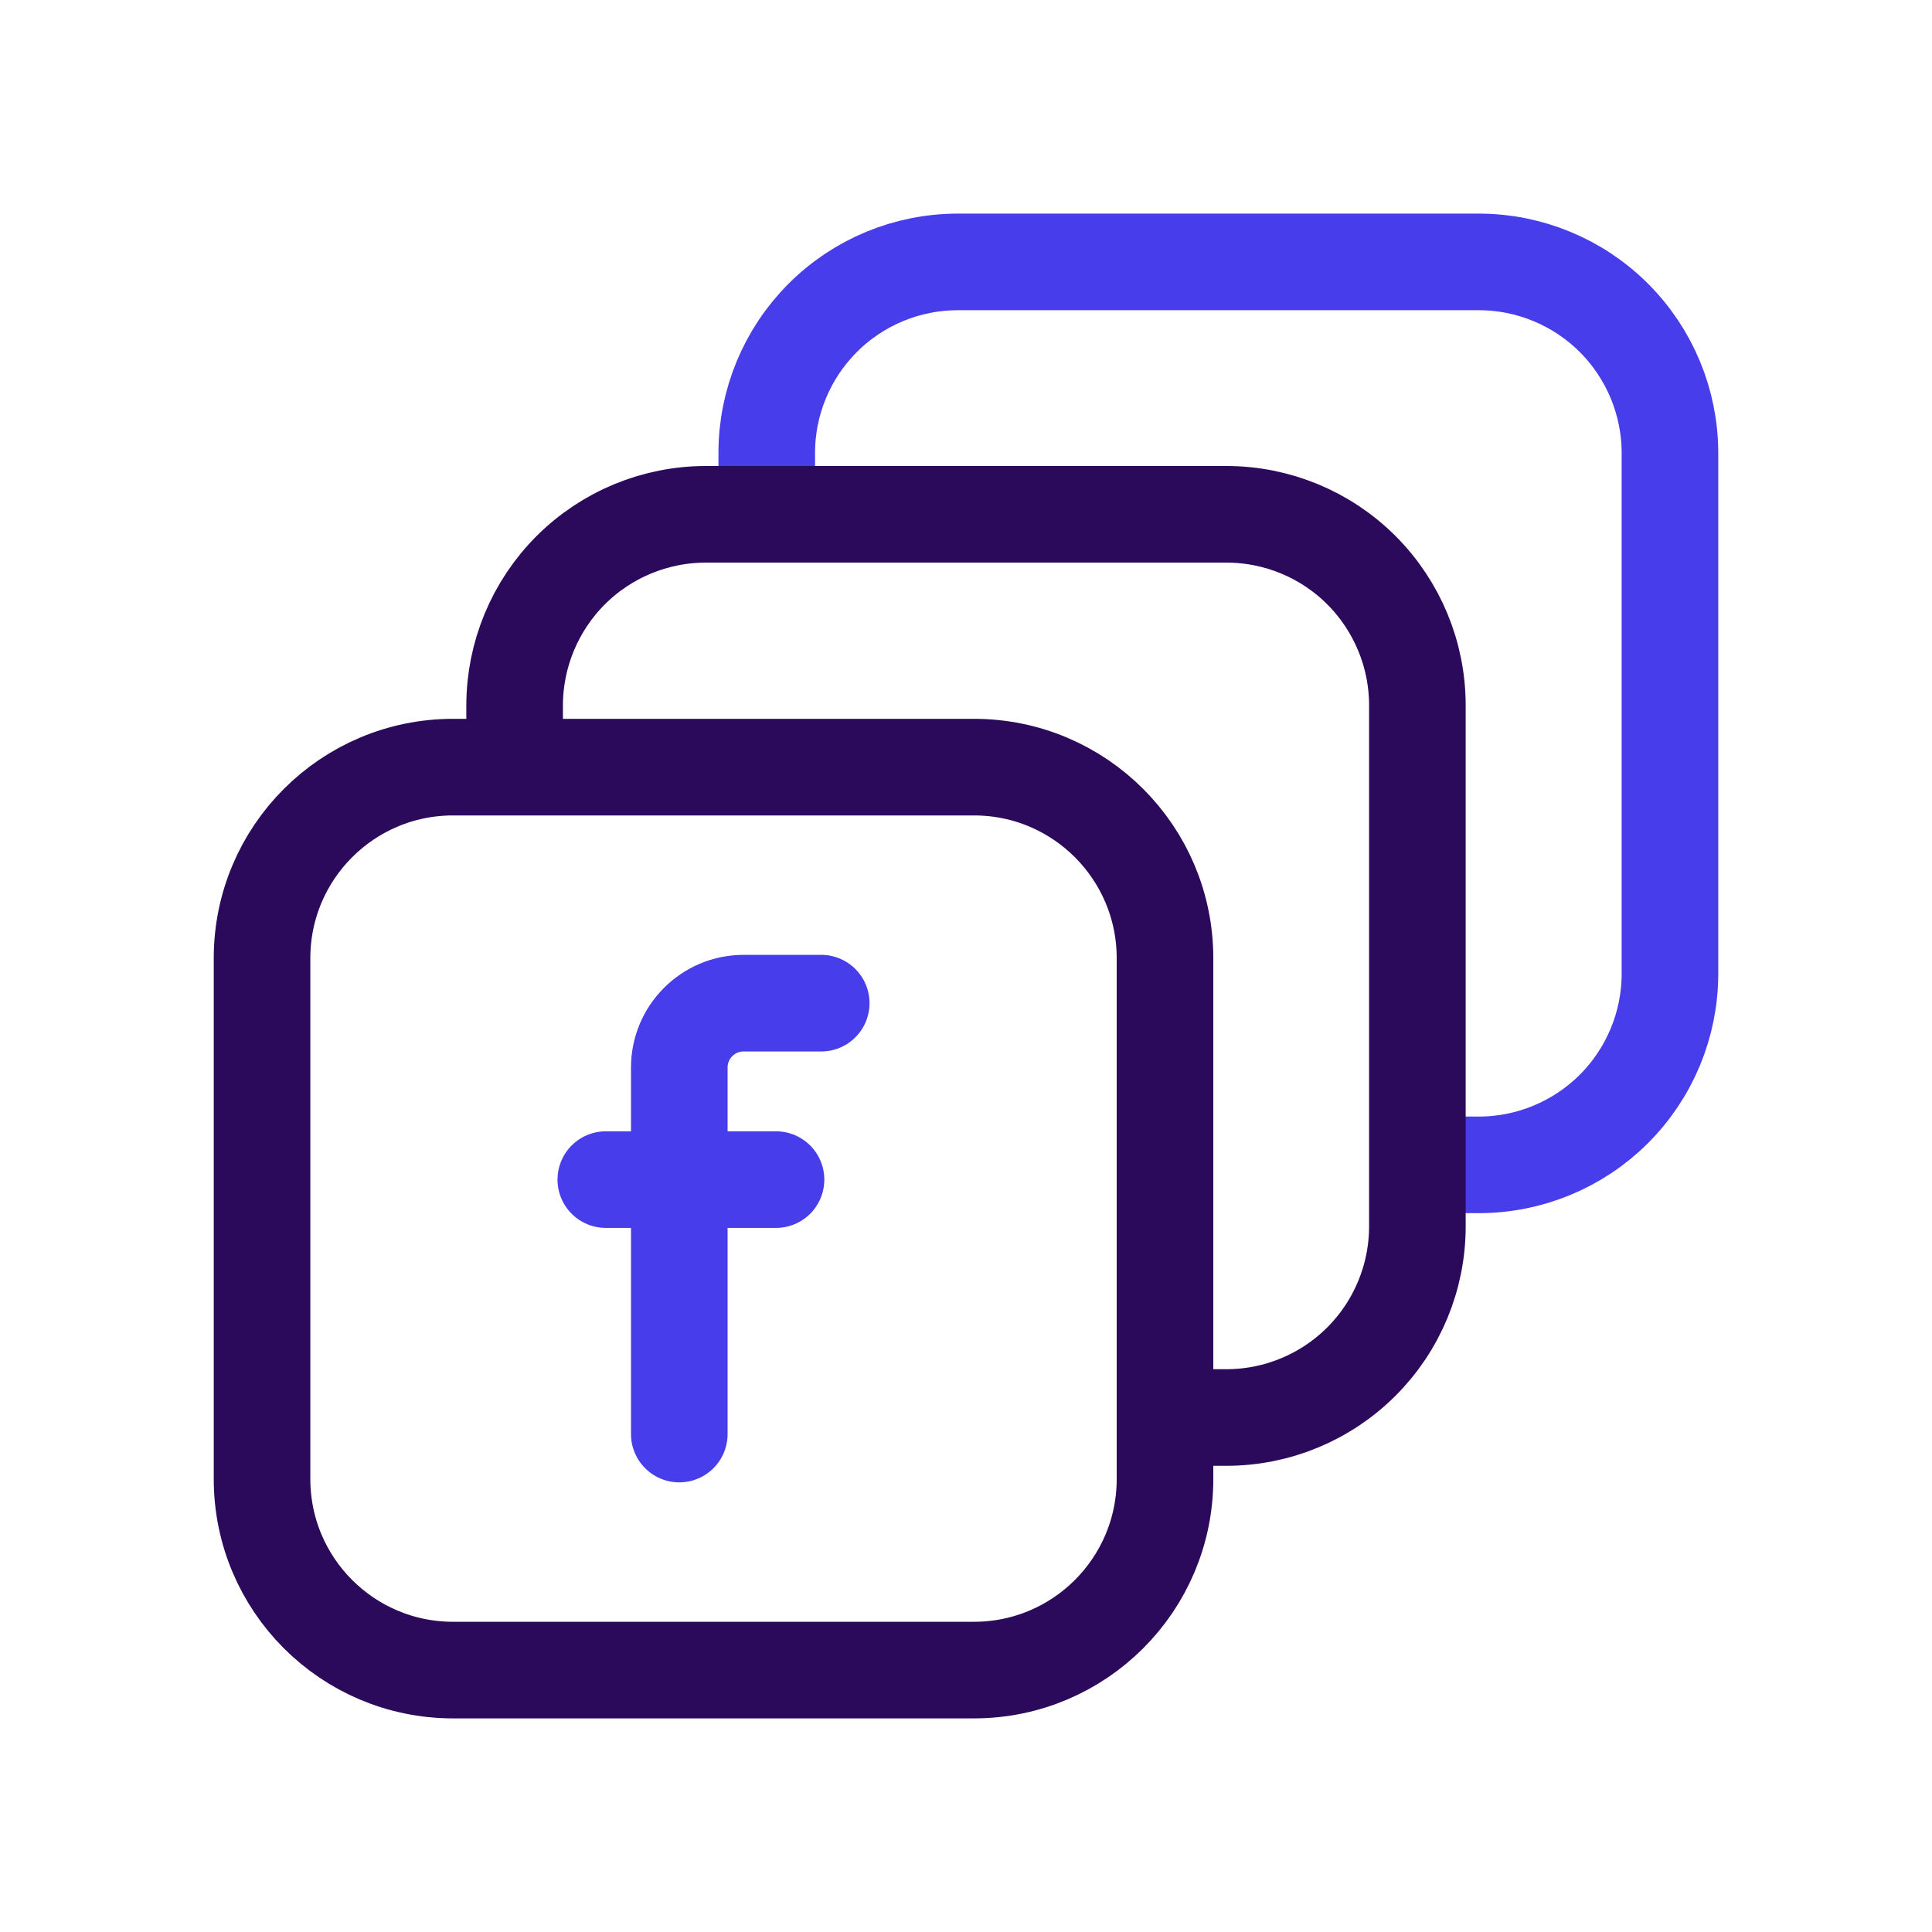 <svg width="30" height="30" viewBox="0 0 30 30" fill="none" xmlns="http://www.w3.org/2000/svg">
<path d="M22.012 18.088H22.961C23.748 18.088 24.503 17.776 25.06 17.22C25.617 16.663 25.93 15.909 25.931 15.122V7.033C25.93 6.246 25.617 5.492 25.06 4.935C24.503 4.379 23.748 4.067 22.961 4.067H14.873C14.086 4.067 13.331 4.379 12.775 4.936C12.219 5.492 11.906 6.246 11.906 7.033V7.986" stroke="#473DEB" stroke-width="1.5" stroke-linejoin="round"/>
<path d="M18.086 22.011H19.043C19.829 22.011 20.584 21.698 21.14 21.142C21.696 20.586 22.009 19.831 22.009 19.044V10.952C22.009 10.165 21.696 9.411 21.14 8.854C20.584 8.298 19.829 7.986 19.043 7.986H10.961C10.174 7.986 9.419 8.298 8.862 8.854C8.306 9.41 7.992 10.165 7.991 10.952V11.908" stroke="#2B0A5B" stroke-width="1.5" stroke-linejoin="round"/>
<path d="M7.035 25.933H15.124C16.762 25.933 18.09 24.605 18.09 22.967V14.878C18.09 13.24 16.762 11.912 15.124 11.912L7.035 11.912C5.397 11.912 4.069 13.24 4.069 14.878L4.069 22.967C4.069 24.605 5.397 25.933 7.035 25.933Z" stroke="#2B0A5B" stroke-width="1.5" stroke-linejoin="round"/>
<path d="M12.752 15.577H11.548C10.995 15.577 10.548 16.025 10.548 16.577V22.268" stroke="#473DEB" stroke-width="1.5" stroke-linecap="round" stroke-linejoin="round"/>
<path d="M9.407 18.317H12.05" stroke="#473DEB" stroke-width="1.5" stroke-linecap="round" stroke-linejoin="round"/>
</svg>
